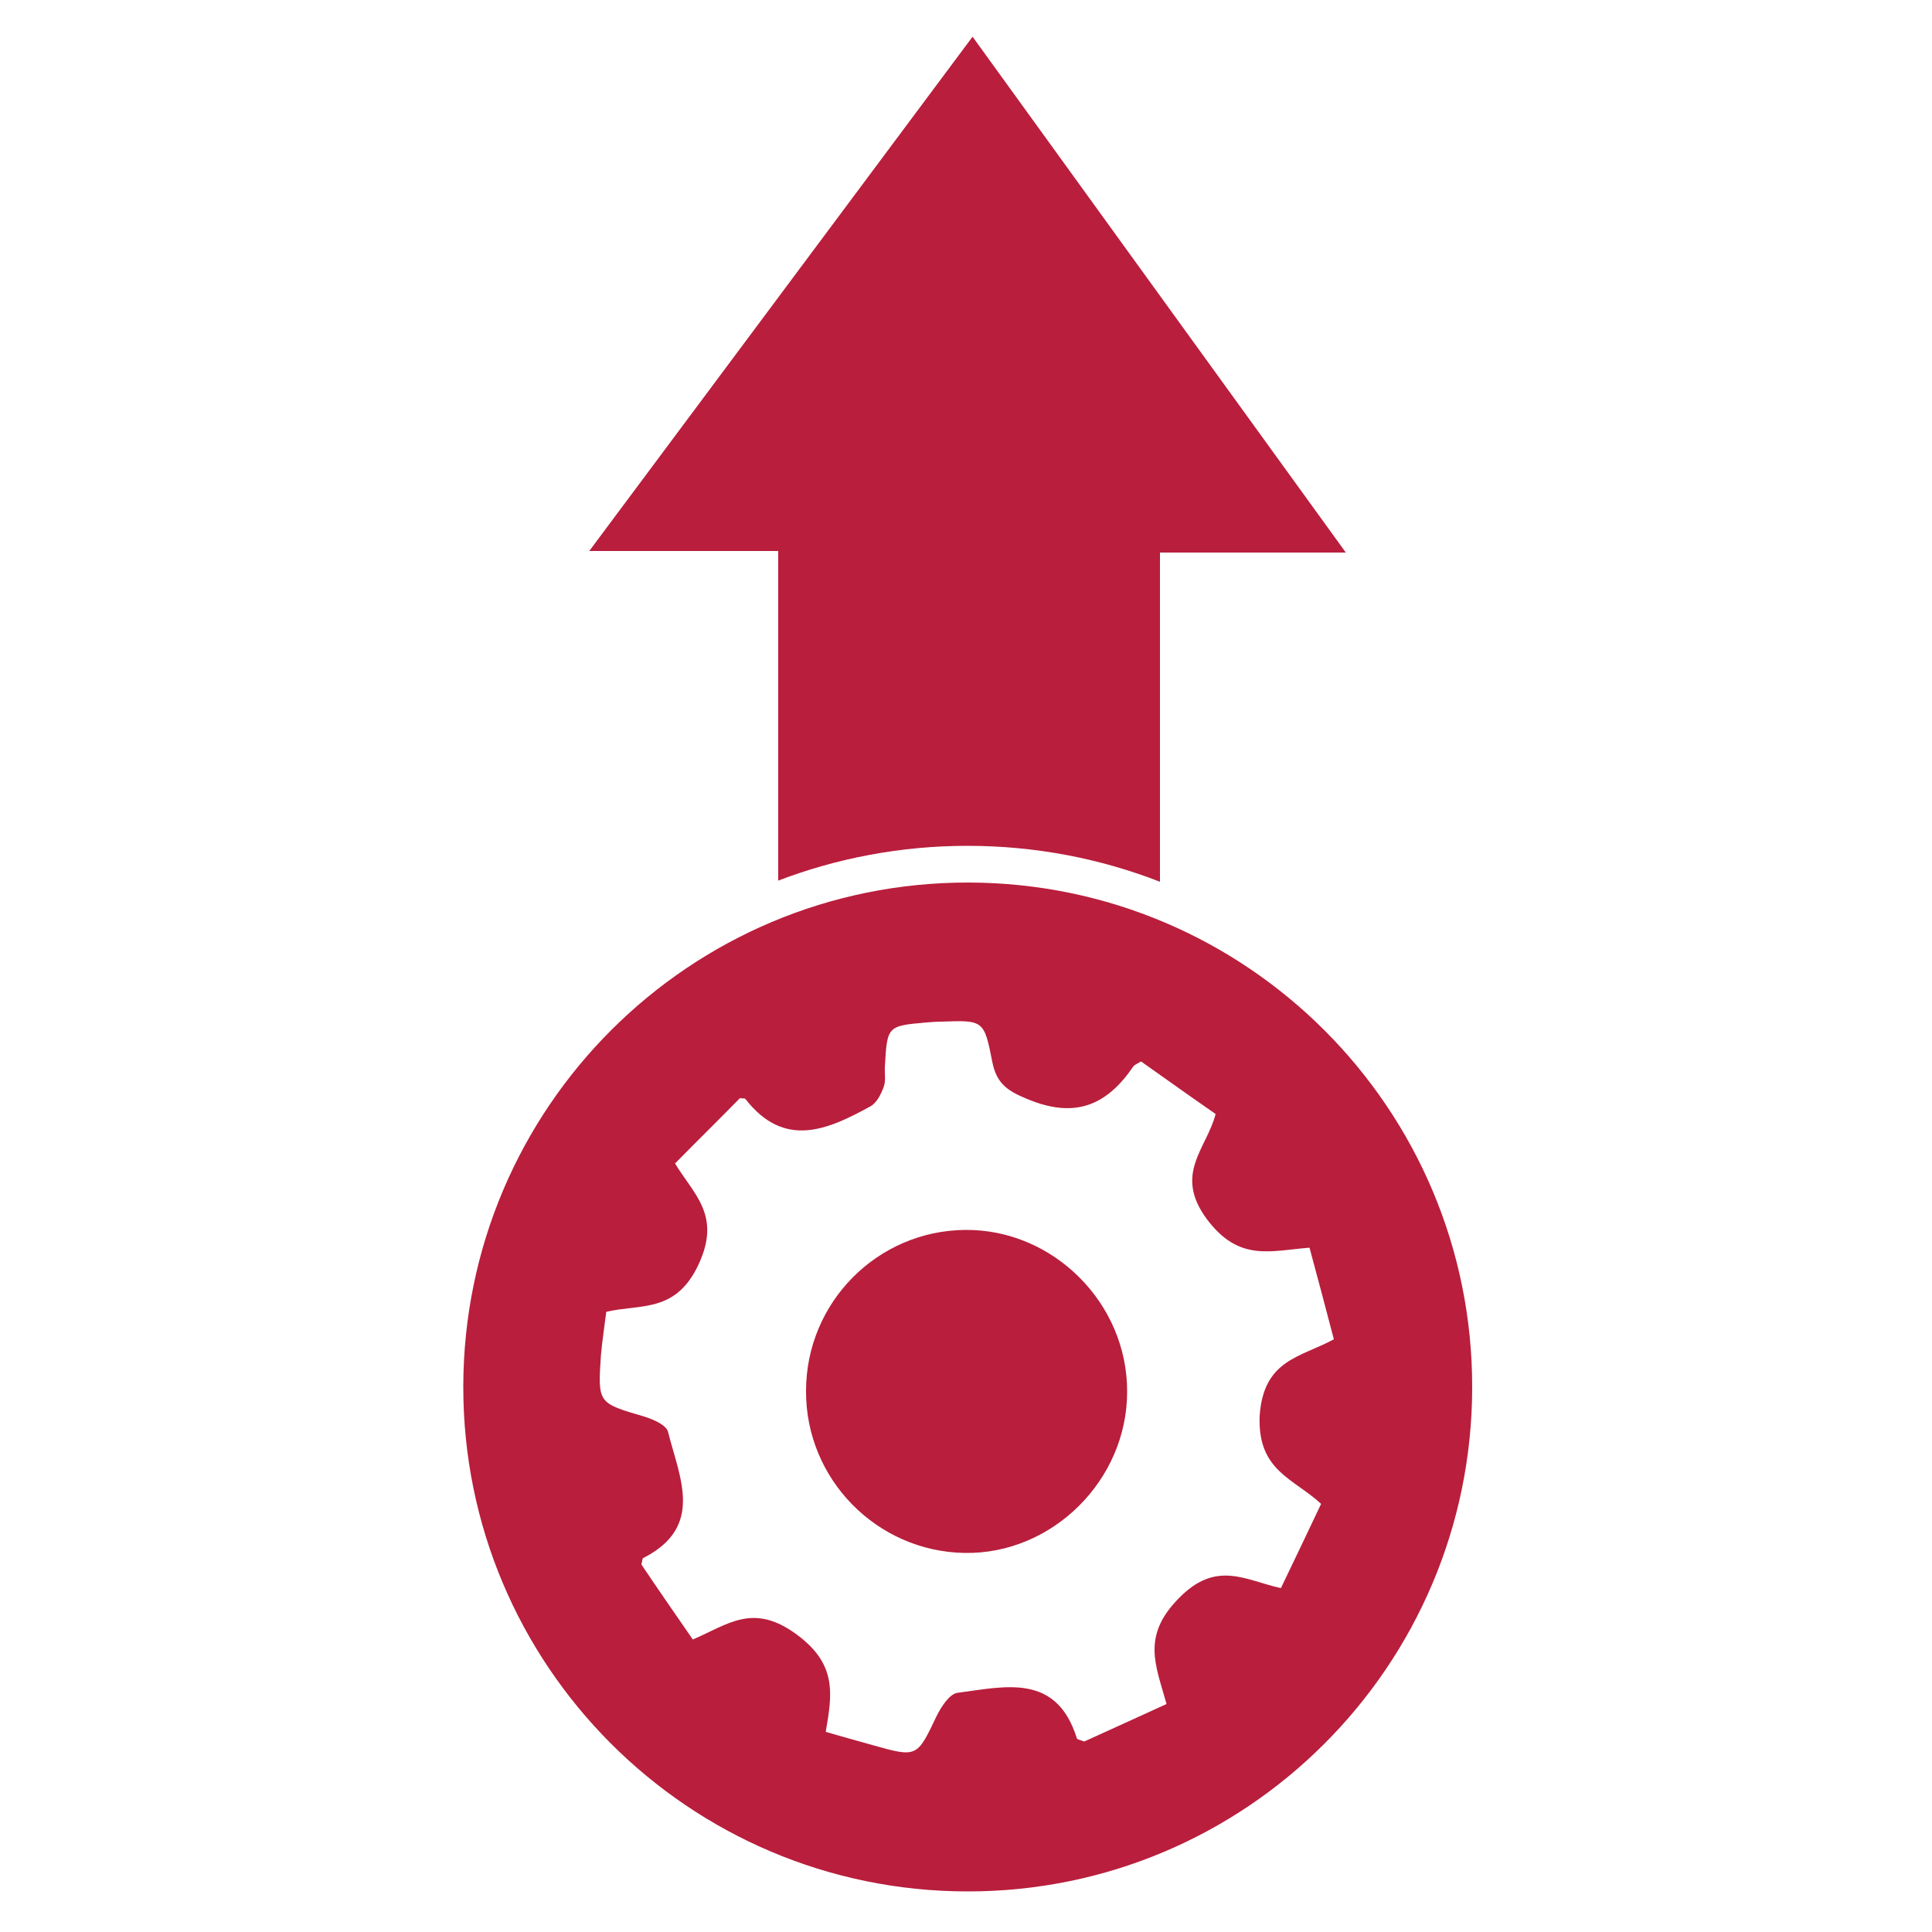 <?xml version="1.0" encoding="utf-8"?>
<!-- Generator: Adobe Illustrator 18.0.0, SVG Export Plug-In . SVG Version: 6.00 Build 0)  -->
<!DOCTYPE svg PUBLIC "-//W3C//DTD SVG 1.1//EN" "http://www.w3.org/Graphics/SVG/1.1/DTD/svg11.dtd">
<svg version="1.1" id="Ebene_1" xmlns="http://www.w3.org/2000/svg" xmlns:xlink="http://www.w3.org/1999/xlink" x="0px" y="0px"
	 viewBox="0 0 500 500" enable-background="new 0 0 500 500" xml:space="preserve">
<g>
	<g>
		<path fill="#B91E3C" d="M250.6,228.4c-72.1-0.1-130.6,58.3-130.7,130.4s58.3,130.6,130.4,130.7S380.9,431.2,381,359.1
			C381.1,287,322.7,228.5,250.6,228.4z M341.9,389.2c-3.4,7.2-6.8,14.3-10.4,21.8c-9.2-2-16.7-7.4-26.5,2.7
			c-9.6,9.8-5.9,17.2-3.1,27.3c-7.3,3.3-14.4,6.6-21.3,9.7c-1-0.4-1.8-0.5-1.9-0.8c-5.3-17-18.6-13.4-30.9-11.8
			c-2.1,0.3-4.2,3.6-5.4,6c-5.1,10.7-5,10.8-16.7,7.5c-3.8-1.1-7.6-2.1-12-3.4c1.7-9.9,3-17.6-7.8-25.4c-11.1-8-17.5-2.4-26.6,1.5
			c-4.5-6.5-9-13-13.3-19.4c0.2-0.8,0.2-1.6,0.5-1.7c15.9-8.1,9.3-20.9,6.4-32.6c-0.4-1.8-3.9-3.3-6.2-4c-11.9-3.5-12-3.4-11.2-15.6
			c0.3-3.7,0.9-7.4,1.4-11.5c8.9-2.1,18,0.4,23.9-12.3c5.9-12.7-1.2-18-6.1-26.1c5.9-6,11.4-11.4,16.8-16.9c0.5,0.1,1.2,0,1.4,0.2
			c10.1,13,21.3,8,32.4,1.9c1.6-0.9,2.7-3.1,3.4-5c0.6-1.6,0.2-3.5,0.3-5.2c0.6-10.6,0.6-10.6,10.9-11.5c1.2-0.1,2.5-0.2,3.7-0.2
			c10.9-0.4,11.1-0.4,13.2,10.4c1.1,5.4,3.6,7.4,9,9.6c12.4,5.2,20.6,1.7,27.5-8.4c0.3-0.4,0.8-0.6,2-1.3
			c6.1,4.3,12.5,8.9,19.3,13.6c-2.3,9-11,15.5-2.2,27.3c8.3,11,16.3,8.1,26.5,7.3c2.1,7.8,4.2,15.6,6.3,23.7
			c-8.6,4.7-18.2,5.2-19.2,19.8C325.4,380.7,334.8,382.6,341.9,389.2z"/>
		<path fill="#B91E3C" d="M249.8,318.3c-22.8,0.2-41.2,18.8-41.2,41.7c-0.1,22.8,18.3,41.5,41,41.9c22.7,0.4,42.1-18.8,42.1-41.7
			C291.8,337.3,272.6,318.1,249.8,318.3z"/>
	</g>
	<path fill="#B91E3C" d="M201.4,227.9c15.2-5.8,31.7-9,49-9c17.6,0,34.4,3.3,49.8,9.3V143c16.3,0,31.6,0,48.1,0
		c-32.4-44.8-64.3-88.8-96.6-133.5C218.5,54,186,97.7,152.5,142.6c17.3,0,32.8,0,48.9,0V227.9z"/>
</g>
</svg>
